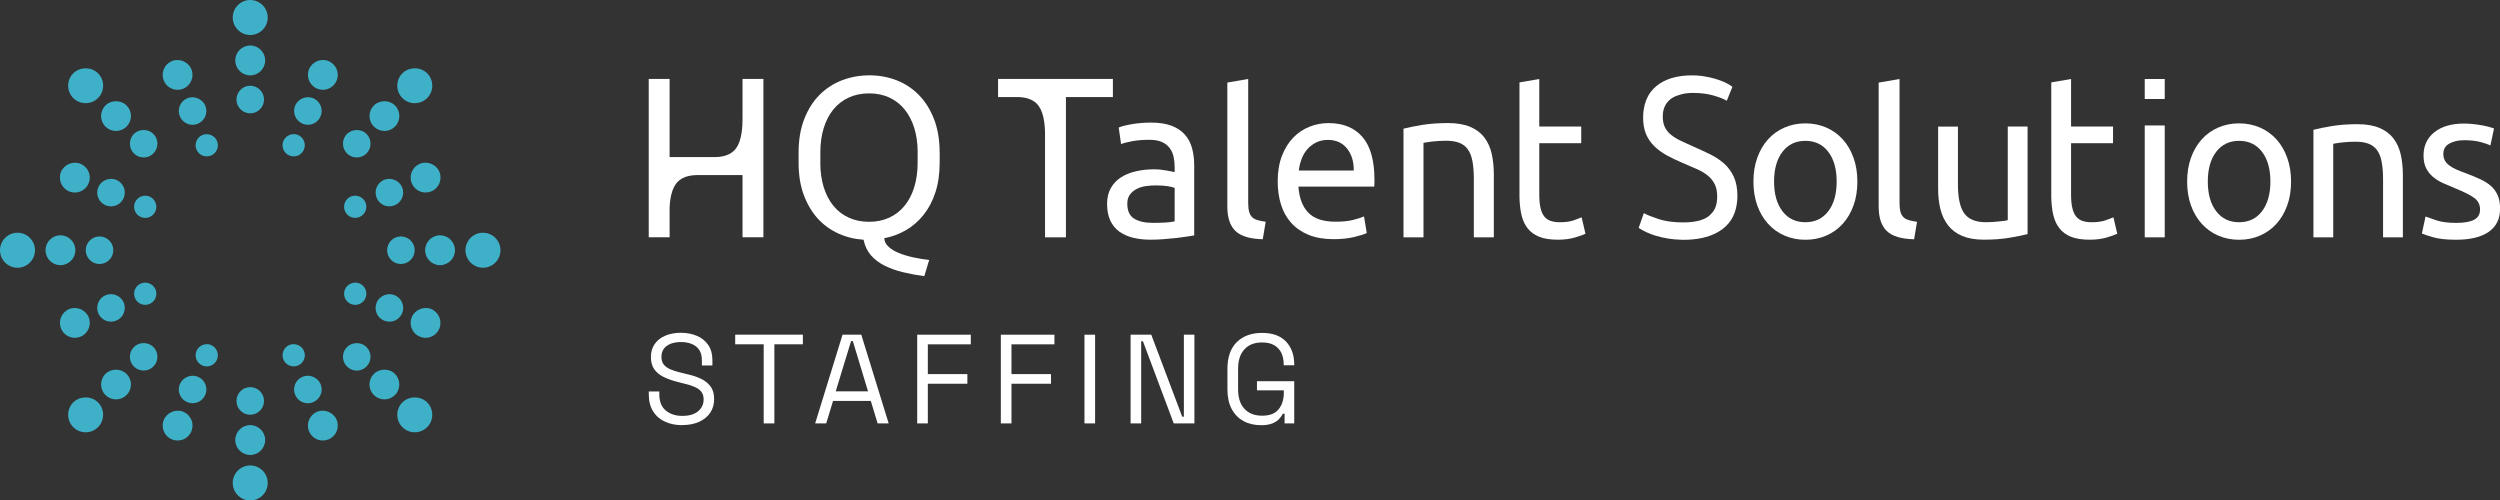 <svg xmlns="http://www.w3.org/2000/svg" id="Capa_2" data-name="Capa 2" viewBox="0 0 750 150.14"><rect x="0" y="0" width="750" height="150.14" fill="#333333" stroke="none"/><defs><style>      .cls-1 {        fill: #3eb1c8;      }      .cls-2 {        fill: #fff;      }    </style></defs><g id="Capa_2-2" data-name="Capa 2"><g><path class="cls-1" d="M150.14,75.07c0,2.9-2.36,5.25-5.25,5.25s-5.25-2.36-5.25-5.25,2.36-5.25,5.25-5.25,5.25,2.36,5.25,5.25ZM5.25,69.82c-2.89,0-5.25,2.36-5.25,5.25s2.35,5.25,5.25,5.25,5.25-2.36,5.25-5.25-2.35-5.25-5.25-5.25ZM75.07,139.63c-2.9,0-5.25,2.36-5.25,5.25s2.35,5.26,5.25,5.26,5.25-2.36,5.25-5.26-2.36-5.25-5.25-5.25ZM75.07,0c-2.9,0-5.25,2.36-5.25,5.25s2.35,5.25,5.25,5.25,5.25-2.36,5.25-5.25-2.36-5.25-5.25-5.25ZM120.72,120.72c-2.04,2.05-2.04,5.38,0,7.43.99.99,2.31,1.54,3.71,1.54s2.72-.55,3.72-1.54c2.04-2.05,2.04-5.38,0-7.43-1.99-1.98-5.44-1.99-7.43,0ZM25.69,30.95c1.41,0,2.72-.55,3.72-1.54,2.05-2.05,2.05-5.38,0-7.42-1.99-1.99-5.45-1.98-7.43,0-2.04,2.05-2.04,5.38,0,7.43.99.99,2.31,1.53,3.71,1.53ZM21.98,120.72c-2.04,2.05-2.04,5.38,0,7.43,1,.99,2.32,1.54,3.72,1.54s2.72-.55,3.71-1.54c2.04-2.05,2.04-5.38,0-7.43-1.99-1.99-5.44-1.98-7.43,0ZM124.44,30.95c1.4,0,2.72-.55,3.71-1.53,2.04-2.05,2.04-5.38,0-7.43-1.98-1.99-5.44-1.99-7.43,0-.99.99-1.54,2.31-1.54,3.71s.55,2.72,1.54,3.72c.99.99,2.31,1.54,3.72,1.54ZM132.01,70.59c-2.47,0-4.47,2.01-4.47,4.48s2.01,4.48,4.47,4.48,4.48-2.01,4.48-4.48-2.01-4.48-4.48-4.48ZM124.41,75.07c0-2.28-1.85-4.14-4.14-4.14s-4.13,1.86-4.13,4.14,1.85,4.13,4.13,4.13,4.14-1.86,4.14-4.13ZM22.61,75.07c0-2.47-2.01-4.48-4.48-4.48s-4.47,2.01-4.47,4.48,2.01,4.48,4.47,4.48,4.48-2.01,4.48-4.48ZM33.99,75.07c0-2.28-1.85-4.14-4.13-4.14s-4.14,1.86-4.14,4.14,1.85,4.13,4.14,4.13,4.13-1.86,4.13-4.13ZM75.07,136.49c2.47,0,4.48-2.01,4.48-4.48s-2.01-4.48-4.48-4.48-4.49,2.01-4.49,4.48,2.01,4.48,4.49,4.48ZM75.07,116.14c-2.28,0-4.13,1.86-4.13,4.14s1.85,4.14,4.13,4.14,4.14-1.86,4.14-4.14-1.85-4.14-4.14-4.14ZM75.07,13.65c-2.48,0-4.49,2.01-4.49,4.48s2.01,4.48,4.49,4.48,4.48-2.01,4.48-4.48-2.01-4.48-4.48-4.48ZM75.07,25.72c-2.28,0-4.13,1.86-4.13,4.14s1.85,4.14,4.13,4.14,4.14-1.86,4.14-4.14-1.85-4.14-4.14-4.14ZM118.5,112.17c-1.69-1.7-4.63-1.69-6.34,0-.85.84-1.32,1.97-1.32,3.17s.47,2.32,1.32,3.17c.84.84,1.96,1.31,3.16,1.31s2.32-.46,3.17-1.31c1.74-1.75,1.74-4.59,0-6.33ZM109.96,104.11c-1.56-1.56-4.29-1.57-5.86,0-1.61,1.62-1.61,4.24,0,5.85.78.78,1.82,1.22,2.93,1.22h0c1.1,0,2.14-.43,2.92-1.21,1.61-1.62,1.61-4.24,0-5.86ZM31.63,37.98c.85.85,1.98,1.31,3.17,1.31s2.32-.47,3.17-1.31c.84-.85,1.32-1.97,1.32-3.17s-.47-2.32-1.32-3.17c-1.69-1.69-4.63-1.7-6.34,0-1.74,1.75-1.74,4.59,0,6.34ZM40.17,40.18c-1.6,1.61-1.6,4.23,0,5.85.78.78,1.82,1.21,2.93,1.21s2.14-.43,2.92-1.21c1.61-1.62,1.61-4.24,0-5.85-1.55-1.57-4.28-1.58-5.85,0ZM31.63,112.17c-1.74,1.74-1.74,4.58,0,6.34.85.84,1.98,1.31,3.17,1.31s2.32-.46,3.17-1.31c.85-.85,1.32-1.97,1.32-3.17s-.47-2.32-1.32-3.16c-1.7-1.7-4.64-1.7-6.34,0ZM40.17,104.11c-1.6,1.61-1.6,4.24,0,5.85.78.78,1.82,1.21,2.92,1.21s2.15-.43,2.93-1.22c1.61-1.61,1.61-4.24,0-5.85-1.56-1.56-4.28-1.56-5.85,0ZM115.33,39.29c1.2,0,2.32-.47,3.17-1.32,1.74-1.75,1.74-4.59,0-6.33-1.69-1.7-4.65-1.69-6.33,0-.85.85-1.32,1.97-1.32,3.16,0,1.2.47,2.33,1.32,3.17.84.85,1.96,1.32,3.16,1.32ZM107.03,47.24c1.11,0,2.15-.43,2.93-1.21,1.61-1.61,1.61-4.24,0-5.85-1.56-1.56-4.28-1.56-5.86,0-1.61,1.61-1.61,4.23,0,5.85.78.78,1.82,1.21,2.93,1.21ZM54.99,123.53c-2.23-.92-4.92.21-5.85,2.43-.94,2.28.14,4.91,2.43,5.85.54.23,1.12.34,1.71.34,1.82,0,3.44-1.08,4.14-2.76.46-1.11.46-2.33,0-3.43-.46-1.11-1.32-1.97-2.43-2.43ZM59.35,113.02c-2.06-.86-4.56.18-5.4,2.24-.43,1.02-.43,2.14,0,3.16.42,1.02,1.22,1.81,2.23,2.23.5.21,1.03.32,1.58.32,1.68,0,3.18-1,3.84-2.55.42-1.02.42-2.15,0-3.17-.43-1.02-1.22-1.81-2.24-2.23ZM95.14,26.6c.55.22,1.12.34,1.71.34,1.82,0,3.44-1.09,4.14-2.77.46-1.11.46-2.32,0-3.43-.46-1.1-1.33-1.97-2.43-2.42-2.23-.94-4.93.2-5.84,2.42-.95,2.28.14,4.9,2.42,5.86ZM90.78,37.12c.5.21,1.03.31,1.58.31,1.68,0,3.17-1,3.82-2.55.43-1.03.43-2.15,0-3.18-.42-1.02-1.22-1.82-2.24-2.24-2.07-.86-4.54.19-5.4,2.24-.87,2.11.14,4.53,2.24,5.4ZM95.13,123.53c-2.28.95-3.37,3.58-2.42,5.85.7,1.68,2.32,2.77,4.14,2.77.59,0,1.17-.12,1.72-.34,2.28-.94,3.37-3.57,2.43-5.85-.93-2.22-3.6-3.36-5.87-2.43ZM96.19,118.42c.42-1.02.42-2.15,0-3.16-.86-2.06-3.36-3.09-5.4-2.24-1.03.42-1.82,1.22-2.25,2.24-.42,1.02-.42,2.14,0,3.16.64,1.55,2.14,2.56,3.81,2.56.54,0,1.08-.11,1.58-.32,1.03-.42,1.82-1.21,2.24-2.24ZM53.28,26.95c.59,0,1.16-.11,1.71-.34,2.28-.96,3.36-3.59,2.42-5.86-.92-2.22-3.61-3.35-5.85-2.42-1.11.46-1.96,1.32-2.42,2.42-.46,1.11-.46,2.32,0,3.43.7,1.68,2.32,2.77,4.14,2.77ZM53.95,31.72c-.43,1.02-.42,2.14,0,3.16.64,1.55,2.14,2.56,3.83,2.56.54,0,1.07-.11,1.57-.31,2.11-.88,3.11-3.3,2.25-5.41-.86-2.06-3.37-3.1-5.42-2.24-1.02.42-1.81,1.21-2.23,2.24ZM125.96,49.13c-2.29.95-3.37,3.58-2.42,5.86.69,1.68,2.32,2.76,4.14,2.76.59,0,1.17-.12,1.72-.34,2.27-.94,3.37-3.56,2.42-5.86-.92-2.22-3.6-3.35-5.85-2.42ZM116.82,61.9c.54,0,1.08-.11,1.58-.32,1.02-.42,1.82-1.21,2.24-2.23.43-1.02.43-2.14,0-3.16-.84-2.06-3.36-3.09-5.39-2.24-1.03.42-1.83,1.22-2.25,2.24-.42,1.02-.42,2.14,0,3.16.65,1.55,2.14,2.56,3.81,2.56ZM24.17,101c2.28-.94,3.37-3.57,2.42-5.86-.92-2.22-3.62-3.35-5.85-2.42-2.27.94-3.36,3.57-2.42,5.86.7,1.68,2.33,2.76,4.14,2.76.59,0,1.17-.12,1.71-.34ZM33.3,96.5c.54,0,1.08-.11,1.59-.32,2.1-.87,3.1-3.29,2.24-5.4-.85-2.05-3.34-3.1-5.41-2.24-1.02.42-1.82,1.22-2.24,2.24-.42,1.02-.42,2.15,0,3.16.64,1.55,2.14,2.55,3.82,2.55ZM129.4,92.72c-2.25-.93-4.94.2-5.87,2.43-.46,1.1-.46,2.32,0,3.43.46,1.11,1.32,1.97,2.42,2.42.55.23,1.12.35,1.71.35,1.81,0,3.43-1.09,4.14-2.77.94-2.28-.14-4.9-2.42-5.86ZM115.25,96.19c.5.21,1.04.31,1.58.31,1.68,0,3.18-1,3.81-2.55.43-1.02.43-2.14,0-3.16-.42-1.02-1.22-1.82-2.24-2.24-2.08-.86-4.56.18-5.41,2.24-.42,1.03-.42,2.16,0,3.18.43,1.02,1.22,1.8,2.24,2.22ZM20.74,57.42c.55.23,1.12.34,1.71.34,1.82,0,3.45-1.09,4.14-2.77.46-1.11.46-2.33,0-3.43-.46-1.1-1.32-1.96-2.43-2.42-2.25-.93-4.93.2-5.86,2.43-.93,2.28.16,4.9,2.43,5.85ZM37.12,56.19c-.42-1.02-1.22-1.82-2.23-2.23-2.07-.87-4.57.17-5.42,2.24-.87,2.1.14,4.52,2.24,5.4.5.21,1.03.31,1.58.31,1.69,0,3.19-1,3.84-2.56.42-1.02.42-2.14,0-3.16ZM63.3,103.49c-1.67-.69-3.68.15-4.36,1.81-.7,1.7.11,3.66,1.8,4.36.41.17.84.26,1.28.26,1.36,0,2.56-.81,3.08-2.06.35-.82.35-1.73,0-2.55-.34-.82-.98-1.47-1.81-1.81ZM86.83,46.66c.41.17.84.25,1.27.25,1.36,0,2.56-.81,3.08-2.06.35-.83.35-1.74,0-2.56-.34-.83-.98-1.47-1.81-1.81-1.66-.68-3.66.15-4.36,1.81-.7,1.7.11,3.66,1.81,4.36ZM91.19,107.85c.35-.82.35-1.73,0-2.56-.69-1.66-2.71-2.49-4.36-1.8-.83.35-1.47.99-1.81,1.82-.34.82-.34,1.73,0,2.54.52,1.25,1.73,2.06,3.08,2.06.44,0,.87-.09,1.28-.25.82-.34,1.47-.98,1.81-1.8ZM60.74,40.49c-.82.34-1.46.98-1.8,1.81-.34.82-.34,1.73,0,2.55.52,1.25,1.73,2.06,3.1,2.06.43,0,.86-.08,1.27-.25,1.7-.71,2.51-2.67,1.8-4.36-.68-1.67-2.71-2.49-4.36-1.81ZM109.65,60.75c-.69-1.66-2.71-2.5-4.36-1.81-.83.35-1.47.99-1.81,1.82-.34.82-.34,1.73,0,2.54.52,1.25,1.73,2.06,3.08,2.06.44,0,.88-.09,1.28-.26.82-.34,1.47-.98,1.81-1.8.34-.82.34-1.73,0-2.55ZM42.3,85.03c-.83.34-1.47.98-1.81,1.8-.34.83-.34,1.74,0,2.56.51,1.25,1.72,2.06,3.08,2.06.43,0,.87-.09,1.28-.25,1.69-.7,2.51-2.65,1.81-4.36-.68-1.66-2.7-2.49-4.36-1.8ZM107.85,85.03c-1.68-.7-3.69.15-4.37,1.81-.34.83-.34,1.73,0,2.56.35.82.98,1.46,1.81,1.8.41.17.83.25,1.27.25,1.36,0,2.57-.81,3.09-2.06.34-.82.34-1.73,0-2.55-.34-.82-.98-1.47-1.8-1.8ZM44.85,58.95c-1.68-.7-3.68.14-4.37,1.81-.7,1.7.11,3.65,1.81,4.36.41.17.83.25,1.27.25,1.36,0,2.57-.81,3.09-2.07.7-1.7-.12-3.65-1.81-4.35Z"></path><g><g><path class="cls-2" d="M204.7,127.55c-1.93,0-3.65-.34-5.17-1.03-1.52-.69-2.72-1.72-3.59-3.1-.87-1.38-1.31-3.11-1.31-5.19v-.8h3.16v.8c0,2.21.65,3.85,1.94,4.92s2.95,1.62,4.98,1.62,3.66-.47,4.75-1.41c1.09-.94,1.63-2.12,1.63-3.54,0-.99-.25-1.77-.74-2.36s-1.19-1.06-2.07-1.43c-.89-.37-1.93-.69-3.12-.97l-1.98-.5c-1.55-.41-2.92-.9-4.11-1.48-1.19-.58-2.12-1.35-2.79-2.3-.67-.95-1.01-2.17-1.01-3.67s.37-2.79,1.12-3.88c.75-1.09,1.8-1.93,3.16-2.51s2.92-.88,4.7-.88,3.42.31,4.85.93c1.43.62,2.56,1.53,3.38,2.74.82,1.2,1.24,2.72,1.24,4.54v1.6h-3.16v-1.6c0-1.29-.27-2.33-.82-3.12-.55-.79-1.29-1.37-2.24-1.75-.95-.38-2.03-.57-3.25-.57-1.75,0-3.16.39-4.22,1.16-1.07.77-1.6,1.87-1.6,3.29,0,.94.23,1.7.68,2.28.46.58,1.1,1.06,1.94,1.43.84.37,1.84.69,3,.97l1.98.49c1.55.33,2.93.78,4.16,1.35s2.21,1.34,2.95,2.32c.74.98,1.1,2.25,1.1,3.82s-.39,2.94-1.18,4.11c-.79,1.17-1.9,2.07-3.33,2.72-1.43.65-3.11.97-5.04.97Z"></path><path class="cls-2" d="M229.11,127.02v-23.73h-8.55v-2.89h20.3v2.89h-8.55v23.73h-3.19Z"></path><path class="cls-2" d="M244.55,127.02l8.21-26.61h5.63l8.21,26.61h-3.31l-2.05-6.73h-11.33l-2.05,6.73h-3.31ZM250.71,117.4h9.7l-4.56-15.06h-.53l-4.6,15.06Z"></path><path class="cls-2" d="M275.16,127.02v-26.61h16.08v2.89h-12.89v8.93h11.86v2.89h-11.86v11.9h-3.19Z"></path><path class="cls-2" d="M300.25,127.02v-26.61h16.08v2.89h-12.89v8.93h11.86v2.89h-11.86v11.9h-3.19Z"></path><path class="cls-2" d="M325.34,127.02v-26.61h3.19v26.61h-3.19Z"></path><path class="cls-2" d="M339.18,127.02v-26.61h6.2l9.28,24.6h.5v-24.6h3.16v26.61h-6.2l-9.24-24.64h-.53v24.64h-3.16Z"></path><path class="cls-2" d="M378.27,127.55c-1.98,0-3.72-.41-5.23-1.24-1.51-.82-2.69-2.03-3.54-3.63-.85-1.6-1.27-3.57-1.27-5.93v-6.08c0-3.52.94-6.2,2.81-8.04,1.88-1.84,4.4-2.76,7.57-2.76s5.54.86,7.19,2.59c1.65,1.72,2.47,4.03,2.47,6.92v.19h-3.16v-.27c0-1.27-.23-2.4-.68-3.38-.46-.99-1.17-1.77-2.13-2.34-.96-.57-2.19-.85-3.69-.85-2.26,0-4.02.69-5.28,2.07-1.27,1.38-1.9,3.32-1.9,5.8v6.24c0,2.48.63,4.42,1.9,5.8,1.27,1.38,3.04,2.07,5.32,2.07s3.87-.63,4.92-1.9,1.58-2.95,1.58-5.06v-.65h-8.06v-2.74h11.18v12.66h-2.89v-2.89h-.53c-.28.56-.67,1.1-1.18,1.64-.51.53-1.19.96-2.05,1.29s-1.98.5-3.35.5Z"></path></g><g><path class="cls-2" d="M222.76,35.77c0,1.47-.09,2.78-.26,3.95-.3,2.06-.86,3.65-1.68,4.77-1.2,1.65-3.18,2.52-5.92,2.63h-14.02v-23.43h-6.26v47.5h6.26v-8.94c.04-.82.11-1.6.21-2.31.3-2.06.86-3.65,1.68-4.77,1.23-1.68,3.26-2.56,6.08-2.64h13.91v18.65h6.26V23.69h-6.26v12.08Z"></path><path class="cls-2" d="M281.89,45.73c0-3.79-.57-7.14-1.7-10.03-1.13-2.9-2.65-5.31-4.57-7.25-1.91-1.94-4.14-3.4-6.68-4.38-2.53-.98-5.23-1.47-8.08-1.47s-5.64.49-8.21,1.47c-2.58.98-4.84,2.44-6.77,4.38-1.94,1.94-3.47,4.36-4.6,7.25-1.13,2.9-1.7,6.24-1.7,10.03,0,.26,0,.51,0,.77v.05c0,.25,0,.49,0,.74s0,.48,0,.72c0,.27,0,.55,0,.83,0,3.62.51,6.81,1.53,9.59,1.03,2.77,2.41,5.12,4.15,7.06,1.75,1.94,3.81,3.45,6.2,4.54,2.39,1.09,4.92,1.72,7.61,1.89.38,1.87,1.13,3.44,2.24,4.7,1.11,1.25,2.48,2.29,4.12,3.1,1.64.81,3.47,1.46,5.5,1.95,2.02.49,4.14.88,6.36,1.18l1.47-4.86c-1.58-.17-3.16-.43-4.73-.77-1.58-.34-3-.77-4.28-1.28-1.28-.51-2.33-1.14-3.16-1.89-.83-.75-1.27-1.61-1.31-2.59,2.3-.43,4.46-1.22,6.49-2.4,2.02-1.17,3.79-2.7,5.3-4.6,1.51-1.89,2.7-4.14,3.55-6.74.85-2.6,1.28-5.56,1.28-8.88,0-.25,0-.51,0-.76v-.09c0-.24.01-.49.01-.74s0-.47,0-.71v-.05c0-.25,0-.51,0-.77ZM275.3,47.28c0,.29,0,.58-.02.86v.06c0,.21.01.41.01.63,0,2.68-.34,5.12-1.02,7.32-.68,2.19-1.65,4.06-2.91,5.59-1.26,1.54-2.78,2.72-4.57,3.55-1.79.83-3.81,1.25-6.07,1.25s-4.29-.42-6.1-1.25c-1.81-.83-3.35-2.01-4.6-3.55-1.26-1.53-2.23-3.4-2.91-5.59-.68-2.2-1.02-4.63-1.02-7.32,0-.29,0-.57.02-.85,0,0,0-.02,0-.03,0-.22-.01-.45-.01-.67,0-.24,0-.48.01-.72,0,0,0-.01,0-.02,0-.27-.01-.54-.01-.82,0-2.68.34-5.13,1.02-7.32.68-2.2,1.65-4.06,2.91-5.59,1.26-1.54,2.79-2.72,4.6-3.55,1.81-.83,3.84-1.25,6.1-1.25s4.28.42,6.07,1.25c1.79.83,3.31,2.01,4.57,3.55,1.25,1.54,2.22,3.4,2.91,5.59.68,2.19,1.02,4.63,1.02,7.32,0,.28,0,.55-.01.82,0,0,0,0,0,.02,0,.24.01.48.01.72Z"></path><path class="cls-2" d="M355.45,40.37c-1.01-1.14-2.35-2.02-4-2.65-1.66-.62-3.69-.94-6.1-.94-2.11,0-4.07.16-5.87.48s-3.1.66-3.87,1l.71,4.97c.73-.3,1.84-.59,3.32-.87,1.48-.28,3.22-.42,5.2-.42,1.55,0,2.81.23,3.78.68.97.45,1.73,1.05,2.29,1.81.56.75.95,1.61,1.16,2.58.21.97.32,1.95.32,2.94v1.68c-.17-.04-.47-.11-.9-.19-.43-.09-.94-.18-1.52-.29-.58-.11-1.19-.19-1.84-.26-.65-.06-1.27-.1-1.87-.1-1.89,0-3.7.19-5.42.58-1.72.39-3.23.99-4.52,1.81-1.29.82-2.31,1.89-3.07,3.23-.75,1.33-1.13,2.93-1.13,4.78s.32,3.59.97,4.97c.65,1.38,1.55,2.48,2.71,3.32,1.16.84,2.54,1.45,4.13,1.84,1.59.39,3.33.58,5.23.58,1.33,0,2.68-.05,4.03-.16,1.36-.11,2.61-.23,3.78-.35,1.16-.13,2.2-.27,3.13-.42.92-.15,1.65-.27,2.16-.35v-20.98c0-1.89-.22-3.62-.65-5.2-.43-1.57-1.15-2.93-2.16-4.07ZM352.39,66.41c-.73.17-1.65.29-2.74.35-1.1.06-2.36.1-3.78.1-2.37,0-4.24-.42-5.61-1.26-1.38-.84-2.07-2.33-2.07-4.49,0-1.16.28-2.1.84-2.81.56-.71,1.26-1.27,2.1-1.68.84-.41,1.76-.68,2.78-.81,1.01-.13,1.97-.19,2.87-.19,1.38,0,2.55.08,3.52.23.97.15,1.67.33,2.1.55v10Z"></path><path class="cls-2" d="M445.29,41.21c-1.06-1.36-2.46-2.41-4.23-3.16-1.77-.75-3.98-1.13-6.65-1.13-2.97,0-5.59.19-7.87.58-2.28.39-4.11.75-5.49,1.1v32.59h6v-28.33c.21-.04.57-.11,1.06-.19.49-.09,1.05-.16,1.68-.23.62-.06,1.28-.12,1.97-.16.69-.04,1.36-.06,2-.06,1.59,0,2.93.2,4,.61,1.07.41,1.94,1.06,2.58,1.97.65.9,1.11,2.09,1.39,3.55.28,1.46.42,3.23.42,5.29v17.56h6v-18.85c0-2.28-.22-4.37-.65-6.26-.43-1.89-1.17-3.52-2.23-4.87Z"></path><path class="cls-2" d="M398.46,36.93c-1.92,0-3.79.36-5.62,1.09-1.83.73-3.45,1.81-4.86,3.26-1.41,1.45-2.54,3.27-3.39,5.46-.85,2.19-1.28,4.76-1.28,7.7,0,2.51.33,4.83.99,6.93.66,2.11,1.67,3.93,3.04,5.46,1.36,1.53,3.1,2.74,5.21,3.61,2.11.87,4.61,1.31,7.51,1.31,2.3,0,4.36-.21,6.17-.64,1.81-.43,3.08-.83,3.8-1.21l-.83-4.98c-.73.34-1.8.69-3.23,1.05-1.43.36-3.19.54-5.27.54-3.71,0-6.43-.89-8.18-2.68-1.75-1.79-2.75-4.41-3-7.86h22.75c.04-.34.06-.71.06-1.12v-.99c0-5.71-1.19-9.96-3.58-12.75-2.39-2.79-5.82-4.19-10.29-4.19ZM389.64,51.18c.13-1.15.39-2.28.8-3.39.4-1.11.97-2.09,1.69-2.94.72-.85,1.61-1.54,2.65-2.08,1.04-.53,2.25-.8,3.61-.8,2.43,0,4.33.86,5.72,2.59,1.38,1.73,2.05,3.93,2.01,6.61h-16.49Z"></path><path class="cls-2" d="M375.6,65.1c-.4-.4-.7-.94-.87-1.62-.18-.67-.27-1.52-.27-2.56V23.69l-6.26,1.08v37.18c0,3.32.81,5.77,2.42,7.33,1.62,1.57,4.35,2.4,8.21,2.49l.09-.55.79-4.69c-.99-.14-1.82-.31-2.49-.51-.67-.2-1.21-.5-1.62-.91Z"></path><path class="cls-2" d="M333.87,23.69h-34.45v5.43h6.24c2.74.11,4.72.98,5.92,2.63.82,1.12,1.38,2.71,1.68,4.77.14.95.22,2,.25,3.14v31.54h6.27V29.11h14.09v-5.43Z"></path><path class="cls-2" d="M472.23,66.06c-1.09.4-2.53.61-4.32.61-1.02,0-1.91-.13-2.68-.39-.77-.25-1.41-.69-1.92-1.31-.51-.62-.89-1.47-1.15-2.55-.26-1.09-.38-2.46-.38-4.12v-15.34h12.59v-4.99h-12.59v-14.27l-5.94,1.02v33.64c0,.28,0,.55,0,.82.04,1.88.22,3.55.54,5.03.06.31.14.61.23.9.37,1.29.92,2.41,1.65,3.35.89,1.15,2.08,2.01,3.55,2.59,1.47.58,3.33.86,5.59.86,1.92,0,3.62-.23,5.11-.67,1.49-.45,2.53-.82,3.13-1.12l-1.15-4.92c-.43.17-1.18.46-2.27.86Z"></path><path class="cls-2" d="M552.83,41.81c-1.38-1.53-3.04-2.72-4.95-3.55-1.92-.83-4.01-1.25-6.26-1.25s-4.35.42-6.26,1.25c-1.92.83-3.57,2.01-4.95,3.55-1.38,1.53-2.46,3.38-3.23,5.53-.77,2.15-1.15,4.53-1.15,7.13s.38,5.03,1.15,7.16c.77,2.13,1.84,3.96,3.23,5.5,1.38,1.53,3.04,2.72,4.95,3.55,1.92.83,4,1.25,6.26,1.25s4.35-.42,6.26-1.25c1.92-.83,3.57-2.01,4.95-3.55,1.38-1.53,2.46-3.37,3.23-5.5.77-2.13,1.15-4.52,1.15-7.16s-.38-4.97-1.15-7.13c-.77-2.15-1.84-3.99-3.23-5.53ZM548.48,63.38c-1.68,2.19-3.97,3.29-6.87,3.29s-5.19-1.1-6.87-3.29c-1.68-2.19-2.52-5.17-2.52-8.92s.84-6.72,2.52-8.92c1.68-2.19,3.97-3.29,6.87-3.29s5.19,1.1,6.87,3.29c1.68,2.19,2.52,5.17,2.52,8.92s-.84,6.72-2.52,8.92Z"></path><path class="cls-2" d="M682.94,41.81c-1.38-1.53-3.04-2.72-4.95-3.55-1.92-.83-4.01-1.25-6.26-1.25s-4.35.42-6.26,1.25c-1.92.83-3.57,2.01-4.95,3.55-1.38,1.53-2.46,3.38-3.23,5.53-.77,2.15-1.15,4.53-1.15,7.13s.38,5.03,1.15,7.16c.77,2.13,1.84,3.96,3.23,5.5,1.38,1.53,3.04,2.72,4.95,3.55,1.92.83,4,1.25,6.26,1.25s4.35-.42,6.26-1.25c1.92-.83,3.57-2.01,4.95-3.55,1.38-1.53,2.46-3.37,3.23-5.5.77-2.13,1.15-4.52,1.15-7.16s-.38-4.97-1.15-7.13c-.77-2.15-1.84-3.99-3.23-5.53ZM678.6,63.38c-1.68,2.19-3.97,3.29-6.87,3.29s-5.19-1.1-6.87-3.29c-1.68-2.19-2.52-5.17-2.52-8.92s.84-6.72,2.52-8.92c1.68-2.19,3.97-3.29,6.87-3.29s5.19,1.1,6.87,3.29c1.68,2.19,2.52,5.17,2.52,8.92s-.84,6.72-2.52,8.92Z"></path><path class="cls-2" d="M602.33,66.03c-.21.09-.57.16-1.05.22-.49.06-1.03.13-1.63.19-.6.06-1.24.12-1.92.16-.68.04-1.34.06-1.98.06-3.03,0-5.18-.87-6.45-2.62-1.28-1.75-1.92-4.64-1.92-8.69v-17.38h-5.94v18.66c0,2.26.23,4.31.7,6.17.47,1.85,1.24,3.46,2.3,4.82,1.06,1.36,2.47,2.42,4.22,3.16,1.75.74,3.9,1.12,6.45,1.12,2.94,0,5.53-.19,7.76-.58,2.24-.38,4.04-.74,5.4-1.09v-32.27h-5.94v28.06Z"></path><path class="cls-2" d="M718.03,41.51c-1.04-1.34-2.44-2.39-4.19-3.13-1.75-.75-3.94-1.12-6.58-1.12-2.94,0-5.54.19-7.8.58-2.26.38-4.07.75-5.43,1.09v32.27h5.94v-28.06c.21-.04.56-.11,1.05-.19.49-.08,1.04-.16,1.66-.22.62-.06,1.27-.12,1.95-.16.68-.04,1.34-.06,1.98-.06,1.58,0,2.9.2,3.96.61,1.06.41,1.92,1.05,2.56,1.95.64.89,1.1,2.07,1.37,3.52.28,1.45.42,3.2.42,5.24v17.38h5.94v-18.66c0-2.26-.21-4.32-.64-6.2-.43-1.87-1.16-3.48-2.2-4.83Z"></path><path class="cls-2" d="M749.3,58.58c-.47-1.09-1.14-2.01-2.01-2.78-.87-.77-1.93-1.44-3.16-2.01-1.24-.58-2.64-1.16-4.22-1.76-1.19-.43-2.22-.83-3.07-1.21-.85-.38-1.57-.8-2.14-1.25-.57-.45-1-.95-1.28-1.5-.28-.55-.42-1.19-.42-1.92,0-1.41.62-2.44,1.85-3.1,1.24-.66,2.68-.99,4.35-.99,1.92,0,3.56.18,4.92.54,1.36.36,2.36.71,3,1.05l1.09-5.11c-.34-.13-.82-.28-1.44-.45-.62-.17-1.33-.33-2.14-.48-.81-.15-1.68-.28-2.62-.38-.94-.11-1.88-.16-2.81-.16-3.75,0-6.71.86-8.88,2.59-2.17,1.73-3.26,4.06-3.26,7,0,1.49.26,2.75.77,3.77.51,1.02,1.19,1.9,2.05,2.62.85.73,1.86,1.35,3.04,1.89,1.17.53,2.4,1.05,3.68,1.57,2.64,1.07,4.54,2.02,5.69,2.88,1.15.85,1.73,2,1.73,3.45s-.59,2.43-1.76,3.07c-1.17.64-2.97.96-5.4.96s-4.45-.26-5.94-.77c-1.49-.51-2.58-.89-3.26-1.15l-1.09,5.11c.6.26,1.73.63,3.39,1.12,1.66.49,3.96.74,6.9.74,4.22,0,7.47-.79,9.75-2.36,2.28-1.58,3.42-3.9,3.42-6.97,0-1.58-.24-2.91-.7-3.99Z"></path><path class="cls-2" d="M571,65.11c-.4-.4-.7-.94-.87-1.62-.18-.67-.27-1.52-.27-2.56V23.7l-6.26,1.08v37.18c0,3.32.81,5.77,2.42,7.33,1.62,1.57,4.35,2.4,8.21,2.49l.09-.55.79-4.69c-.99-.14-1.82-.31-2.49-.51-.67-.2-1.21-.5-1.62-.91Z"></path><rect class="cls-2" x="643.42" y="37.64" width="6" height="33.56"></rect><rect class="cls-2" x="643.42" y="23.7" width="6" height="6"></rect><path class="cls-2" d="M517.25,49.1c-1.17-1.06-2.56-1.99-4.14-2.77-1.51-.75-3.15-1.51-4.86-2.26-1.4-.61-2.72-1.21-3.9-1.77-1.14-.54-2.15-1.15-2.99-1.82-.8-.63-1.43-1.39-1.87-2.26-.25-.48-.42-1.03-.53-1.65-.09-.48-.13-1.01-.13-1.57,0-1.24.22-2.3.64-3.16.42-.85,1-1.57,1.73-2.13.63-.48,1.37-.85,2.21-1.11.36-.14.74-.25,1.14-.35,1.02-.25,2.13-.37,3.32-.37,2.34,0,4.4.26,6.17.77,1.77.52,3.1,1.04,4,1.58l.13-.33,1.55-3.84-.35-.26c-.58-.43-1.32-.84-2.18-1.21-.83-.36-1.77-.7-2.77-.99-1.01-.29-2.1-.53-3.25-.71-.29-.05-.58-.09-.88-.12h0c-.88-.11-1.77-.16-2.67-.16-4.53,0-8.15,1.09-10.73,3.23-.63.52-1.18,1.1-1.66,1.74-.04.05-.08.1-.11.15-1.06,1.46-1.73,3.21-2.02,5.24-.1.64-.15,1.32-.16,2.02,0,.12,0,.24,0,.36,0,1.81.28,3.42.83,4.78.56,1.37,1.38,2.6,2.45,3.66,1.04,1.04,2.32,1.98,3.79,2.8,1.43.8,3.07,1.58,4.88,2.34,1.38.6,2.74,1.19,4.04,1.74,1.21.52,2.3,1.15,3.24,1.87.9.7,1.64,1.57,2.18,2.6.39.74.65,1.63.75,2.67.04.37.06.76.06,1.17,0,2.15-.52,3.78-1.6,4.94,0,0-.01.02-.02.02-1.45,1.86-4.32,2.79-8.57,2.79-2.9,0-5.35-.33-7.35-.99-2-.66-3.49-1.26-4.47-1.79l-.33.93-1.02,2.92-.2.57.52.33c.45.29,1.05.6,1.84.98.77.37,1.73.73,2.85,1.07,1.1.34,2.38.62,3.78.85,1.23.2,2.59.31,4.05.34.15,0,.29,0,.44,0h.19c.81,0,1.58-.03,2.34-.1.11,0,.22-.01.33-.03,3.6-.34,6.58-1.39,8.89-3.14,2.61-1.99,4.07-4.89,4.34-8.62.01-.18.02-.37.03-.55h0c.01-.25.02-.5.02-.75,0-2.21-.36-4.12-1.06-5.67-.71-1.54-1.67-2.87-2.86-3.95Z"></path><path class="cls-2" d="M631.77,66.06c-1.09.4-2.53.61-4.32.61-1.02,0-1.91-.13-2.68-.39-.77-.25-1.41-.69-1.92-1.31-.51-.62-.89-1.47-1.15-2.55-.26-1.09-.38-2.46-.38-4.12v-15.34h12.59v-4.99h-12.59v-14.27l-5.94,1.02v33.64c0,.28,0,.55,0,.82.04,1.88.22,3.55.54,5.03.06.31.14.61.23.9.37,1.29.92,2.41,1.65,3.35.89,1.15,2.08,2.01,3.55,2.59,1.47.58,3.33.86,5.59.86,1.92,0,3.62-.23,5.11-.67,1.49-.45,2.53-.82,3.13-1.12l-1.15-4.92c-.43.17-1.18.46-2.27.86Z"></path></g></g></g></g></svg>